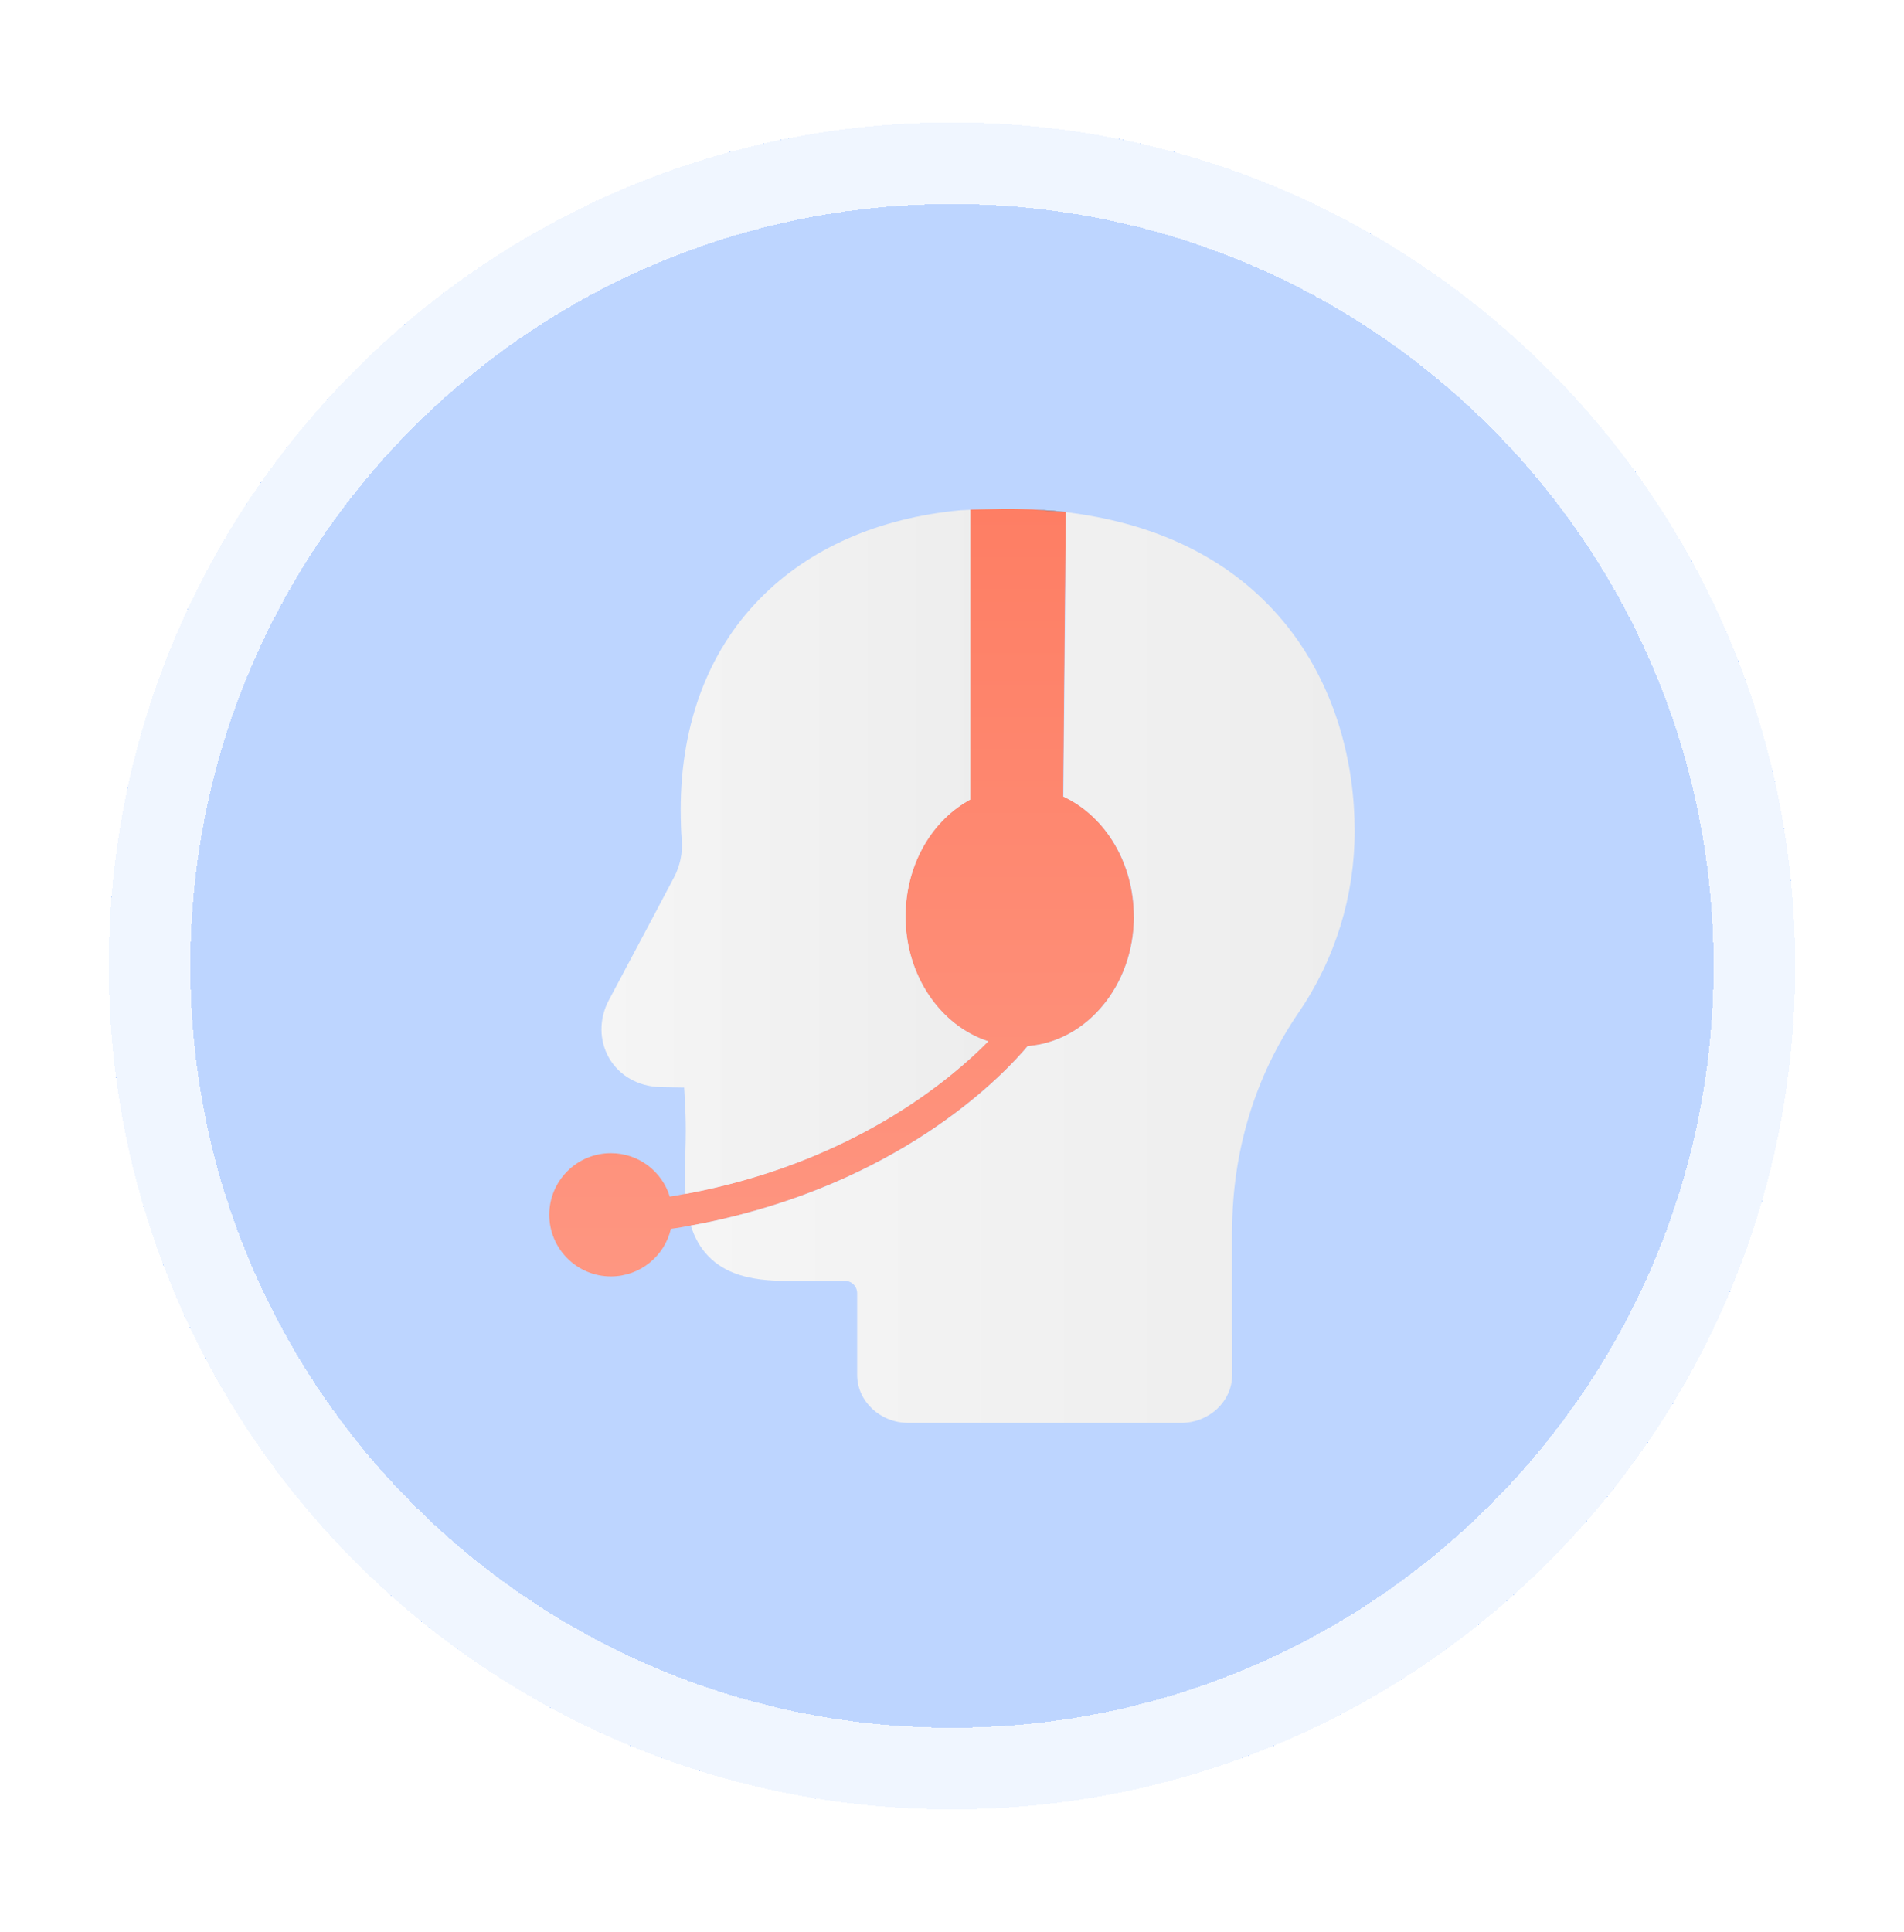 <svg width="70" height="71" viewBox="0 0 70 71" fill="none" xmlns="http://www.w3.org/2000/svg">
<g filter="url(#filter0_d_1086_15445)">
<path d="M2 33.5C2 16.379 15.879 2.5 33 2.5C50.121 2.5 64 16.379 64 33.5C64 50.621 50.121 64.5 33 64.5C15.879 64.5 2 50.621 2 33.5Z" fill="#BDD5FF" shape-rendering="crispEdges"/>
<path d="M33 4C49.292 4 62.5 17.208 62.5 33.5C62.5 49.792 49.292 63 33 63C16.708 63 3.5 49.792 3.5 33.5C3.5 17.208 16.708 4 33 4Z" stroke="#F0F6FF" stroke-width="3" shape-rendering="crispEdges"/>
<path d="M34.555 16.713L33.793 16.733C34.065 16.721 34.314 16.713 34.555 16.713Z" fill="url(#paint0_linear_1086_15445)"/>
<path d="M39.688 31.687C39.688 34.206 37.962 36.279 35.779 36.448C34.966 37.417 31.421 41.219 24.554 42.804C24.177 42.894 23.79 42.973 23.392 43.043C23.154 43.089 22.912 43.133 22.666 43.163C22.435 44.164 21.535 44.913 20.46 44.913C19.214 44.913 18.195 43.897 18.195 42.648C18.195 41.398 19.211 40.383 20.46 40.383C21.481 40.383 22.34 41.055 22.625 41.981C22.818 41.95 23.005 41.919 23.195 41.878C23.595 41.806 23.985 41.724 24.359 41.635C29.766 40.36 33.016 37.61 34.332 36.271C32.578 35.702 31.29 33.857 31.29 31.684C31.29 29.879 32.17 28.253 33.581 27.434C33.611 27.419 33.64 27.398 33.67 27.383V16.733L33.788 16.728L34.848 16.704C35.248 16.699 35.602 16.71 35.907 16.72C35.928 16.72 35.946 16.722 35.966 16.722L36.038 16.728L37.136 16.81H37.172L37.184 16.812L37.087 27.273C37.108 27.278 37.123 27.288 37.141 27.296C38.682 28.045 39.683 29.763 39.683 31.679L39.688 31.687Z" fill="url(#paint1_linear_1086_15445)"/>
<path d="M34.333 36.275C33.015 37.614 29.765 40.363 24.36 41.638C23.983 41.728 23.596 41.81 23.196 41.882C23.173 41.561 23.167 41.207 23.183 40.815C23.237 39.43 23.211 38.983 23.16 38.091L23.152 37.97L22.272 37.955C21.459 37.926 20.782 37.542 20.4 36.898C20.023 36.246 20.02 35.454 20.379 34.771C21.826 32.057 22.429 30.913 22.777 30.254C23.008 29.818 23.106 29.331 23.065 28.854C23.037 28.549 23.034 28.253 23.029 28.061C22.965 24.788 23.975 22.002 25.94 20.002C27.749 18.157 30.303 17.031 33.328 16.752H33.348C33.459 16.749 33.569 16.739 33.674 16.736V27.387C33.643 27.402 33.615 27.422 33.584 27.438C32.171 28.253 31.294 29.882 31.294 31.688C31.294 33.861 32.581 35.705 34.336 36.275H34.333Z" fill="url(#paint2_linear_1086_15445)"/>
<path d="M37.137 16.817L36.039 16.734C36.542 16.755 36.911 16.788 37.137 16.817Z" fill="url(#paint3_linear_1086_15445)"/>
<path d="M43.296 43.24V47.031C43.301 47.07 43.301 47.111 43.301 47.152V48.532C43.301 49.504 42.457 50.297 41.418 50.297H31.401C30.363 50.297 29.514 49.504 29.514 48.532V45.531C29.514 45.279 29.314 45.077 29.062 45.077H26.897C25.527 45.077 24.645 44.794 24.037 44.163C23.747 43.861 23.54 43.499 23.398 43.045C23.794 42.973 24.183 42.896 24.561 42.806C31.427 41.221 34.975 37.42 35.785 36.45C37.965 36.281 39.694 34.211 39.694 31.689C39.694 29.776 38.694 28.057 37.152 27.306C37.132 27.298 37.117 27.285 37.099 27.283L37.196 16.822C37.334 16.838 37.409 16.851 37.419 16.853C45.073 17.884 47.805 23.566 47.805 28.542C47.805 30.935 47.092 33.246 45.738 35.224C44.145 37.551 43.301 40.321 43.301 43.24H43.296Z" fill="url(#paint4_linear_1086_15445)"/>
</g>
<defs>
<filter id="filter0_d_1086_15445" x="0" y="0.5" width="70" height="70" filterUnits="userSpaceOnUse" color-interpolation-filters="sRGB">
<feFlood flood-opacity="0" result="BackgroundImageFix"/>
<feColorMatrix in="SourceAlpha" type="matrix" values="0 0 0 0 0 0 0 0 0 0 0 0 0 0 0 0 0 0 127 0" result="hardAlpha"/>
<feOffset dx="2" dy="2"/>
<feGaussianBlur stdDeviation="2"/>
<feComposite in2="hardAlpha" operator="out"/>
<feColorMatrix type="matrix" values="0 0 0 0 0.133 0 0 0 0 0.416 0 0 0 0 0.906 0 0 0 0.16 0"/>
<feBlend mode="normal" in2="BackgroundImageFix" result="effect1_dropShadow_1086_15445"/>
<feBlend mode="normal" in="SourceGraphic" in2="effect1_dropShadow_1086_15445" result="shape"/>
</filter>
<linearGradient id="paint0_linear_1086_15445" x1="33.793" y1="16.723" x2="34.555" y2="16.723" gradientUnits="userSpaceOnUse">
<stop stop-color="#FFD774"/>
<stop offset="1" stop-color="#F5C951"/>
</linearGradient>
<linearGradient id="paint1_linear_1086_15445" x1="28.942" y1="16.703" x2="28.942" y2="44.913" gradientUnits="userSpaceOnUse">
<stop stop-color="#FE7E64"/>
<stop offset="1" stop-color="#FE9681"/>
</linearGradient>
<linearGradient id="paint2_linear_1086_15445" x1="20.115" y1="29.308" x2="34.333" y2="29.308" gradientUnits="userSpaceOnUse">
<stop stop-color="#F5F5F5"/>
<stop offset="1" stop-color="#EDEDED"/>
</linearGradient>
<linearGradient id="paint3_linear_1086_15445" x1="36.039" y1="16.775" x2="37.137" y2="16.775" gradientUnits="userSpaceOnUse">
<stop stop-color="#5F727A"/>
<stop offset="1" stop-color="#4C5F68"/>
</linearGradient>
<linearGradient id="paint4_linear_1086_15445" x1="23.393" y1="33.559" x2="47.8" y2="33.559" gradientUnits="userSpaceOnUse">
<stop stop-color="#F5F5F5"/>
<stop offset="1" stop-color="#EDEDED"/>
</linearGradient>
</defs>
</svg>
